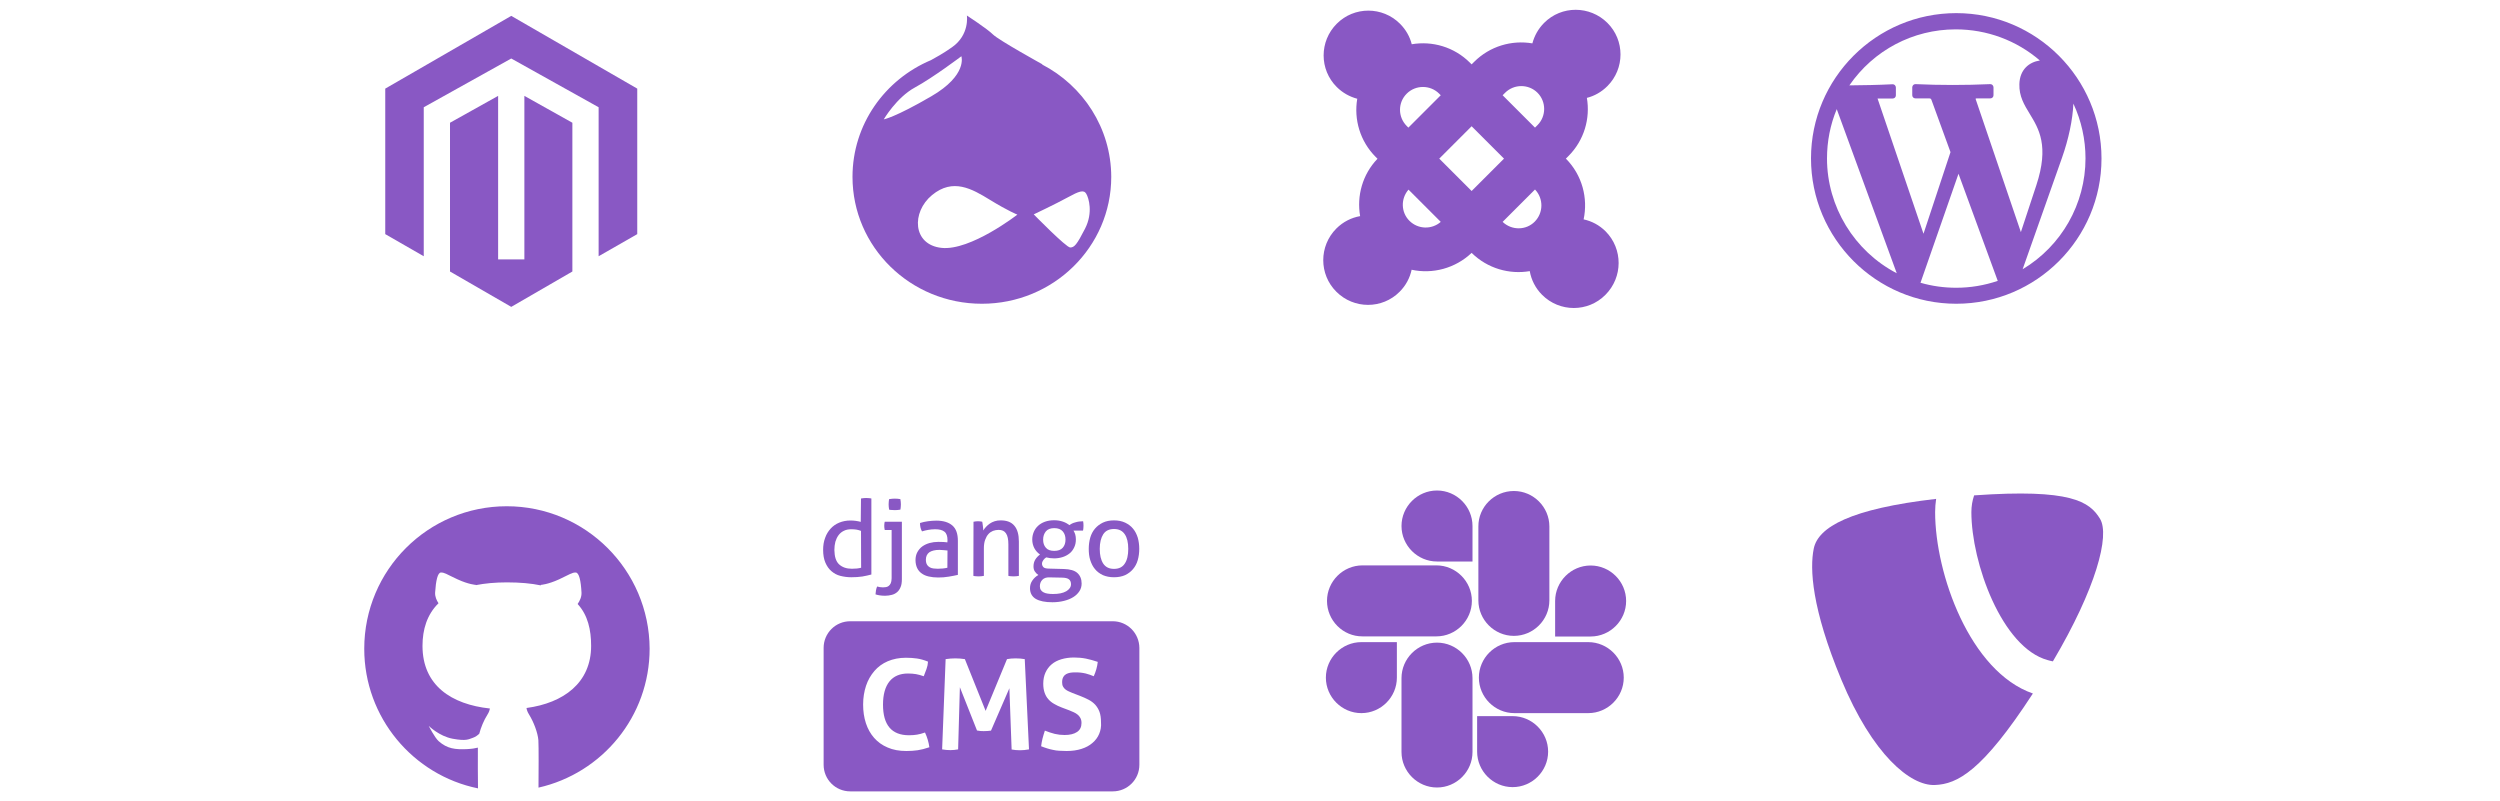 <?xml version="1.0" encoding="UTF-8"?> <!-- Generator: Adobe Illustrator 21.1.0, SVG Export Plug-In . SVG Version: 6.00 Build 0) --> <svg xmlns="http://www.w3.org/2000/svg" xmlns:xlink="http://www.w3.org/1999/xlink" x="0px" y="0px" viewBox="0 0 2000 641" style="enable-background:new 0 0 2000 641;" xml:space="preserve"> <style type="text/css"> .st0{fill:#8958C4;} </style> <g id="Слой_1"> <path class="st0" d="M1565,10.5c-64.1,0-116.2,52.1-116.2,116.2S1500.9,243,1565,243s116.2-52.1,116.2-116.2S1629.1,10.5,1565,10.5 z M1668.4,126.7c0,36.4-19.2,70.1-50.3,88.7l31.4-88.9c5.4-15.2,8.7-31,9.2-43.6C1665.1,96.6,1668.4,111.6,1668.4,126.7z M1581.7,78.7h10.6c1.4,0,2.5-1.1,2.5-2.5v-6.3c0-0.7-0.3-1.4-0.8-1.9c-0.5-0.5-1.1-0.7-1.8-0.7c-20,0.9-40.1,0.9-59.8,0 c-0.7,0-1.3,0.2-1.8,0.7c-0.5,0.5-0.8,1.2-0.8,1.9v6.3c0,1.4,1.1,2.5,2.5,2.5h10.7c1.7,0,1.8,0.4,2.2,1.3l15.2,41.7l-21.6,65.3 l-36.7-108c0-0.1-0.1-0.2-0.1-0.2c0,0,0.1,0,0.1,0h12.1c1.4,0,2.5-1.1,2.5-2.5v-6.3c0-0.7-0.3-1.4-0.8-1.9 c-0.5-0.5-1.1-0.7-1.8-0.7c-11.8,0.6-23.8,0.8-34.6,0.9c19.3-28.1,50.9-44.8,85-44.8l0.2,0c24.8,0,48.5,8.8,67.2,24.9 c-8.4,1.2-16.1,7.1-16.4,18.9c-0.3,9.7,3.9,16.6,8.3,23.8c7.3,12,15.6,25.6,5.3,57l-12.4,37.6l-36.1-106.2 c-0.1-0.3-0.1-0.5-0.1-0.6C1580.9,78.7,1581.2,78.7,1581.7,78.7z M1598.2,224.7c-10.7,3.6-21.8,5.5-33.2,5.5 c-9.7,0-19.3-1.3-28.6-4l30.4-87.2L1598.2,224.7z M1461.6,126.8c0-13.7,2.6-27,7.8-39.5l48,131.3 C1483.4,200.9,1461.6,165.3,1461.6,126.8z"></path> <g> <path class="st0" d="M890.2,497h-210c-11.8,0-21.3,9.5-21.3,21.3v93.5c0,11.8,9.5,21.3,21.3,21.3h210c11.8,0,21.3-9.5,21.3-21.3 v-93.5C911.4,506.5,901.9,497,890.2,497z M734.1,600.2c-2.8,0.4-5.8,0.6-9,0.6c-5.7,0-10.7-0.9-15-2.8c-4.3-1.8-7.9-4.4-10.8-7.7 c-2.9-3.3-5.1-7.2-6.6-11.8c-1.5-4.6-2.2-9.5-2.2-14.9s0.8-10.3,2.3-14.9c1.5-4.6,3.8-8.5,6.7-11.9c2.9-3.4,6.5-6,10.7-7.8 s9.1-2.8,14.5-2.8c3.2,0,6.2,0.2,8.9,0.6c2.7,0.4,5.6,1.2,8.8,2.5c-0.1,2-0.5,4-1.2,5.9c-0.7,1.9-1.4,3.8-2.2,5.8 c-2.3-0.8-4.4-1.4-6.2-1.7c-1.8-0.3-4-0.5-6.4-0.5c-6.4,0-11.4,2.1-14.8,6.3c-3.4,4.2-5.2,10.4-5.2,18.6 c0,16.3,6.9,24.5,20.8,24.5c2.5,0,4.7-0.2,6.5-0.5c1.9-0.3,4-0.9,6.3-1.7c0.9,1.9,1.6,3.8,2.2,5.8c0.6,2,1,4,1.3,6 C740,599,736.8,599.8,734.1,600.2z M816,600.2c-2.3,0-4.5-0.2-6.7-0.6l-1.8-49l-14.7,33.9c-0.9,0.1-1.9,0.2-2.9,0.3 c-1,0.1-2,0.1-3,0.1c-0.9,0-1.7,0-2.6-0.1c-0.9-0.1-1.8-0.2-2.7-0.4l-13.7-34.6l-1.4,49.7c-2.1,0.4-4.2,0.6-6.2,0.6 c-2.1,0-4.4-0.2-6.6-0.6l2.8-72.2c2.7-0.4,5.3-0.6,7.7-0.6c2.6,0,5.2,0.2,7.7,0.6l16.6,41.4l17.1-41.4c2.1-0.4,4.4-0.6,6.9-0.6 c2.5,0,5,0.2,7.3,0.6l3.4,72.2C820.6,600,818.2,600.2,816,600.2z M879.3,587.2c-1.2,2.8-3,5.2-5.4,7.2c-2.3,2-5.2,3.6-8.7,4.7 c-3.4,1.1-7.4,1.7-11.9,1.7c-2.2,0-4.2-0.1-5.9-0.2c-1.7-0.1-3.4-0.3-5-0.7c-1.6-0.3-3.1-0.7-4.7-1.2c-1.5-0.5-3.1-1-4.8-1.7 c0.2-1.9,0.6-4,1.1-6.1c0.5-2.1,1.2-4.2,1.9-6.4c2.8,1.1,5.5,2,7.9,2.6c2.5,0.6,5.1,0.9,7.9,0.9c4.2,0,7.5-0.8,9.9-2.4 c2.4-1.6,3.6-4,3.6-7.2c0-1.6-0.3-2.9-0.9-4c-0.6-1.1-1.3-2-2.2-2.7c-0.9-0.7-1.9-1.4-3.1-1.9c-1.1-0.5-2.3-1-3.5-1.5l-6.1-2.3 c-2.3-0.9-4.3-1.8-6.1-2.9c-1.8-1-3.4-2.3-4.6-3.7c-1.3-1.4-2.3-3.2-3-5.2c-0.7-2-1.1-4.4-1.1-7.2c0-3.4,0.6-6.4,1.8-9 c1.2-2.6,2.8-4.8,5-6.6c2.1-1.8,4.7-3.1,7.7-4c3-0.9,6.4-1.4,10.1-1.4c3.4,0,6.6,0.3,9.6,0.9c3,0.6,6.1,1.5,9.4,2.6 c-0.4,3.9-1.5,7.7-3.2,11.5c-1-0.4-2-0.8-3.1-1.2s-2.1-0.7-3.3-1c-1.2-0.3-2.5-0.5-4-0.7c-1.5-0.2-3.1-0.2-5-0.2 c-1.1,0-2.3,0.1-3.5,0.3c-1.2,0.2-2.2,0.6-3.2,1.1c-0.9,0.5-1.7,1.3-2.3,2.4c-0.6,1-0.9,2.4-0.9,4.1c0,1.3,0.2,2.5,0.7,3.4 c0.5,0.9,1.1,1.7,1.9,2.3s1.7,1.2,2.7,1.6c1,0.4,2,0.9,3,1.3l6,2.3c2.5,1,4.9,2,6.9,3.1c2.1,1.1,3.8,2.4,5.3,4 c1.4,1.6,2.6,3.5,3.4,5.7s1.2,5,1.2,8.3C881.1,581.2,880.5,584.4,879.3,587.2z"></path> <g> <path class="st0" d="M688.8,398.8c0.6-0.1,1.3-0.2,2.1-0.3c0.8-0.1,1.5-0.1,2-0.1c0.6,0,1.3,0,2.1,0.1c0.8,0.1,1.5,0.1,2.1,0.3 v60.8c-2.1,0.6-4.5,1.1-7.2,1.6c-2.7,0.4-5.6,0.6-8.9,0.6c-3,0-5.9-0.4-8.7-1.1s-5.1-2-7.2-3.8c-2-1.7-3.6-4-4.8-6.8 c-1.2-2.8-1.8-6.2-1.8-10.2c0-3.5,0.5-6.7,1.6-9.6c1-2.9,2.5-5.3,4.4-7.4s4.2-3.7,6.9-4.8c2.7-1.1,5.7-1.7,8.9-1.7 c1.5,0,2.9,0.1,4.4,0.3c1.5,0.2,2.8,0.5,3.9,0.8L688.8,398.8L688.8,398.8z M688.8,424.7c-1.1-0.4-2.3-0.8-3.6-1 c-1.3-0.2-2.7-0.3-4.2-0.3c-2.3,0-4.3,0.4-6,1.3c-1.7,0.8-3.1,2-4.2,3.5c-1.1,1.5-1.9,3.2-2.5,5.2c-0.5,2-0.8,4.2-0.8,6.6 c0.1,5.4,1.3,9.2,3.8,11.5c2.5,2.3,5.9,3.5,10.2,3.5c1.5,0,2.8-0.1,4.1-0.2c1.2-0.1,2.3-0.4,3.3-0.6L688.8,424.7L688.8,424.7z"></path> <path class="st0" d="M713.3,424h-5.5c-0.1-0.4-0.2-1-0.3-1.6c-0.1-0.6-0.1-1.2-0.1-1.7s0-1.1,0.1-1.7c0.1-0.6,0.1-1.1,0.3-1.6 h13.7v45.9c0,2.5-0.3,4.7-1,6.3c-0.7,1.7-1.6,3.1-2.8,4.1c-1.2,1-2.6,1.8-4.3,2.2c-1.6,0.4-3.4,0.7-5.3,0.7c-3,0-5.6-0.4-7.7-1.1 c0.1-1.1,0.2-2.2,0.4-3.3c0.2-1.1,0.5-2.1,0.9-3c1.4,0.4,2.9,0.7,4.7,0.7c0.7,0,1.5-0.1,2.3-0.2s1.5-0.4,2.2-0.9 c0.7-0.5,1.2-1.2,1.7-2.2c0.4-1,0.7-2.3,0.7-4L713.3,424L713.3,424z M711.3,407.7c-0.1-0.8-0.2-1.5-0.3-2.2 c-0.1-0.7-0.1-1.4-0.1-2c0-0.6,0-1.3,0.1-2c0.1-0.7,0.1-1.4,0.3-2.2c0.7-0.1,1.5-0.2,2.4-0.3c0.8-0.1,1.6-0.1,2.2-0.1 c0.6,0,1.3,0,2.2,0.1c0.8,0.1,1.6,0.2,2.2,0.3c0.1,0.7,0.2,1.5,0.3,2.2c0.1,0.7,0.1,1.4,0.1,2s0,1.3-0.1,2 c-0.1,0.7-0.1,1.5-0.3,2.2c-0.7,0.1-1.4,0.2-2.2,0.3c-0.8,0.1-1.5,0.1-2.2,0.1c-0.6,0-1.4,0-2.2-0.1 C712.8,408,712,407.9,711.3,407.7z"></path> <path class="st0" d="M758,432.2c0-3.3-0.8-5.6-2.5-6.9c-1.7-1.3-4.1-1.9-7.4-1.9c-2,0-3.8,0.2-5.5,0.5c-1.7,0.3-3.4,0.7-5,1.2 c-1.1-1.9-1.6-4.1-1.6-6.7c1.9-0.6,4-1.1,6.3-1.4c2.3-0.3,4.5-0.5,6.7-0.5c5.6,0,9.9,1.3,12.9,3.9s4.4,6.7,4.4,12.3v27.2 c-2,0.5-4.4,0.9-7.2,1.4c-2.8,0.5-5.7,0.7-8.6,0.7c-2.8,0-5.3-0.3-7.5-0.8c-2.2-0.5-4.1-1.3-5.7-2.5c-1.6-1.1-2.8-2.6-3.6-4.3 c-0.8-1.7-1.3-3.9-1.3-6.3c0-2.4,0.5-4.6,1.5-6.4s2.3-3.4,4-4.6c1.7-1.2,3.6-2.1,5.8-2.7c2.2-0.6,4.5-0.9,6.9-0.9 c1.8,0,3.3,0,4.4,0.1c1.2,0.1,2.1,0.2,2.9,0.3L758,432.2L758,432.2z M758,440.4c-0.8-0.1-1.9-0.2-3.2-0.3 c-1.3-0.1-2.4-0.2-3.3-0.2c-3.5,0-6.2,0.7-8,1.9c-1.8,1.3-2.8,3.3-2.8,5.9c0,1.7,0.3,3,0.9,4c0.6,1,1.4,1.7,2.3,2.2 c0.9,0.5,2,0.8,3.1,0.9c1.1,0.1,2.2,0.2,3.2,0.2c1.3,0,2.6-0.1,4-0.2c1.4-0.1,2.6-0.4,3.7-0.6L758,440.4L758,440.4z"></path> <path class="st0" d="M778.8,417.4c0.6-0.1,1.2-0.2,1.8-0.3s1.2-0.1,1.8-0.1c0.6,0,1.2,0,1.7,0.1c0.5,0.1,1.1,0.1,1.7,0.3 c0.2,0.8,0.3,2,0.5,3.4c0.2,1.4,0.3,2.6,0.3,3.6c0.6-1,1.3-1.9,2.2-2.9c0.9-1,1.9-1.8,3-2.6c1.1-0.8,2.4-1.4,3.9-1.9 c1.5-0.5,3.1-0.7,4.8-0.7c5,0,8.6,1.4,11,4.3c2.4,2.8,3.6,7.1,3.6,12.6v27.5c-0.6,0.1-1.3,0.2-2.1,0.3c-0.8,0.1-1.5,0.1-2.1,0.1 c-0.6,0-1.3,0-2.1-0.1c-0.8-0.1-1.5-0.1-2.1-0.3v-25.2c0-4-0.6-6.9-1.9-8.8c-1.2-1.9-3.2-2.8-5.9-2.8c-1.6,0-3.1,0.3-4.5,0.8 c-1.4,0.6-2.7,1.4-3.7,2.6c-1.1,1.2-1.9,2.7-2.6,4.6c-0.7,1.9-1,4.2-1,6.8v22c-0.6,0.1-1.3,0.2-2.1,0.3c-0.8,0.1-1.5,0.1-2.1,0.1 c-0.6,0-1.3,0-2.1-0.1c-0.8-0.1-1.5-0.1-2.1-0.3L778.8,417.4L778.8,417.4z"></path> <path class="st0" d="M851,455.2c5,0.1,8.7,1.2,10.9,3.2s3.4,4.8,3.4,8.4c0,2.3-0.6,4.4-1.8,6.2c-1.2,1.8-2.8,3.4-4.9,4.7 c-2.1,1.3-4.6,2.3-7.4,3c-2.8,0.7-5.9,1.1-9.3,1.1c-5.8,0-10.2-0.9-13.3-2.7c-3-1.8-4.6-4.7-4.6-8.5c0-2.3,0.6-4.4,1.9-6.2 c1.2-1.8,2.8-3.3,4.8-4.4c-1.1-0.7-2.1-1.7-2.8-2.8c-0.8-1.1-1.1-2.5-1.1-4.1c0-2.1,0.5-3.9,1.4-5.4c0.9-1.5,2.2-2.9,3.8-4.1 c-1.9-1.3-3.4-3-4.5-5c-1.1-2.1-1.7-4.4-1.7-7c0-2.1,0.4-4.1,1.2-6c0.8-1.9,1.9-3.5,3.4-4.9c1.5-1.4,3.3-2.5,5.5-3.3 c2.2-0.8,4.7-1.2,7.5-1.2c2.5,0,4.8,0.4,6.9,1.1c2.1,0.7,3.8,1.7,5.3,2.8c1.1-0.9,2.6-1.7,4.6-2.2c1.9-0.6,4-0.9,6.3-0.9 c0.2,1.1,0.3,2.3,0.3,3.6c0,0.6,0,1.3-0.1,1.9c-0.1,0.7-0.1,1.4-0.3,2h-7.6c0.6,1,1.1,2,1.4,3.1s0.5,2.4,0.5,3.9 c0,2.3-0.4,4.4-1.3,6.3s-2,3.5-3.6,4.8s-3.4,2.3-5.5,3c-2.1,0.7-4.5,1.1-7,1.1c-2.3,0-4.4-0.3-6.3-0.8c-0.8,0.5-1.6,1.1-2.3,2.1 s-1.1,1.9-1.1,3c0,1,0.4,1.9,1.1,2.7c0.7,0.8,2.4,1.2,4.9,1.2L851,455.2z M839.5,461.9c-2.5-0.1-4.4,0.6-5.7,2 c-1.3,1.4-1.9,3.1-1.9,5.1c0,1.2,0.3,2.3,0.8,3c0.5,0.8,1.2,1.4,2.2,1.9c0.9,0.5,2,0.8,3.3,1c1.3,0.2,2.7,0.3,4.2,0.3 c4.5,0,8-0.7,10.6-2.2c2.5-1.5,3.8-3.4,3.8-5.6c0-1.7-0.5-3-1.6-3.9c-1.1-0.9-3-1.4-5.9-1.4L839.5,461.9z M843.4,440.7 c3,0,5.3-0.8,6.8-2.5c1.5-1.7,2.2-3.9,2.2-6.5c0-2.7-0.7-4.9-2.2-6.6c-1.5-1.7-3.7-2.6-6.8-2.6c-3,0-5.3,0.9-6.7,2.6 c-1.4,1.7-2.2,3.9-2.2,6.6c0,2.7,0.7,4.8,2.2,6.5C838.1,439.9,840.4,440.7,843.4,440.7z"></path> <path class="st0" d="M891.2,461.8c-3.4,0-6.3-0.6-8.9-1.7c-2.5-1.2-4.7-2.8-6.3-4.8c-1.7-2-2.9-4.4-3.8-7.2s-1.2-5.8-1.2-9 s0.4-6.2,1.2-9c0.8-2.8,2.1-5.2,3.8-7.2c1.7-2,3.8-3.6,6.3-4.8c2.5-1.2,5.5-1.8,8.9-1.8c3.4,0,6.3,0.6,8.9,1.8 c2.5,1.2,4.7,2.8,6.3,4.8c1.7,2,2.9,4.4,3.8,7.2c0.8,2.8,1.2,5.8,1.2,9s-0.4,6.2-1.2,9c-0.8,2.8-2.1,5.2-3.8,7.2 c-1.7,2-3.8,3.6-6.3,4.8C897.6,461.2,894.6,461.8,891.2,461.8z M891.2,455.1c3.9,0,6.8-1.4,8.6-4.2c1.9-2.8,2.8-6.7,2.8-11.8 c0-5-0.9-8.9-2.8-11.7c-1.9-2.8-4.7-4.2-8.6-4.2s-6.8,1.4-8.6,4.2c-1.8,2.8-2.8,6.7-2.8,11.7s0.9,8.9,2.8,11.8 C884.5,453.7,887.3,455.1,891.2,455.1z"></path> </g> </g> <g> <path class="st0" d="M1680,415c-8.4-13.7-23.1-24.2-100.7-18.7c-1.4,4.1-2.2,8.6-2.2,13.4c0,40.5,24.4,108.4,61.1,118.4 c1.3,0.4,2.7,0.7,4.1,1C1676.8,470.8,1688.1,428.3,1680,415z"></path> <path class="st0" d="M1548.1,409.7c0-3.6,0.3-7.1,0.8-10.6c-68.4,7.9-94.4,22.5-97.9,39.8c-3.3,16.1-1.6,47.9,22,104.7 c25.1,60.4,55.4,85.2,74.9,84.4c17.9-0.7,37.8-10.8,78.4-73.2C1575.9,537.3,1548.1,459,1548.1,409.7z"></path> </g> <path class="st0" d="M405.4,405c-63,0-114,51-114,114c0,55.1,39.1,101.1,91,111.7c-0.1-7.6-0.2-23.5-0.1-32.6 c-1.9,0.5-4.7,1-8.8,1.2c-9.3,0.4-15.7-0.3-22.5-6.3c-3.3-2.9-8-12.3-8-12.3s8.3,8.3,19.2,10.3c11,2,12.6,0.4,16.2-0.8 c2-0.7,3.6-1.9,5-3.2c1.3-5,3.7-10.8,6.5-15.2c1.3-2,1.8-3.7,2-5c-30.7-3.3-53.9-18.4-53.9-50.1c0-13.1,3.6-25.1,12.8-34.1 c-1.5-2.3-2.9-5.3-2.7-8.6c0.6-9.4,2-16,4.7-16c3,0,4.4,1.4,13.3,5.5c8.9,4.1,14.5,4.4,14.5,4.4l0.1,0.2c7.2-1.4,15.4-2.2,24.8-2.2 c10.5,0,19.5,0.8,27.1,2.4l0.1-0.4c0,0,5.5-0.3,14.5-4.4c8.8-4.1,10.3-5.5,13.3-5.5c2.8,0,4.2,6.6,4.7,16c0.2,3.6-1.5,6.9-3.1,9.2 c8.2,8.9,10.8,20.7,10.8,33.5c0,29.6-22.1,45.7-51.7,49.7c0.2,1.4,0.7,3.1,2.1,5.3c3.7,6,6.9,14.5,7.4,20.4 c0.3,4.5,0.2,27.9,0.1,38c50.9-11.5,88.9-56.9,88.9-111.2C519.4,456,468.3,405,405.4,405z"></path> <path class="st0" d="M1149.6,630L1149.6,630c-15.6,0-28.4-12.8-28.4-28.4v-59.1c0-15.6,12.8-28.4,28.4-28.4l0,0 c15.6,0,28.4,12.8,28.4,28.4v59.1C1178,617.2,1165.2,630,1149.6,630z"></path> <path class="st0" d="M1299,542.1L1299,542.1c0,15.6-12.8,28.4-28.4,28.4h-59.1c-15.6,0-28.4-12.8-28.4-28.4v0 c0-15.6,12.8-28.4,28.4-28.4h59.1C1286.2,513.7,1299,526.5,1299,542.1z"></path> <path class="st0" d="M1211.1,392.8L1211.1,392.8c15.6,0,28.4,12.8,28.4,28.4v59.1c0,15.6-12.8,28.4-28.4,28.4l0,0 c-15.6,0-28.4-12.8-28.4-28.4v-59.1C1182.6,405.6,1195.4,392.8,1211.1,392.8z"></path> <path class="st0" d="M1061.6,480.7L1061.6,480.7c0-15.6,12.8-28.4,28.4-28.4h59.1c15.6,0,28.4,12.8,28.4,28.4v0 c0,15.6-12.8,28.4-28.4,28.4h-59.1C1074.4,509.2,1061.6,496.4,1061.6,480.7z"></path> <path class="st0" d="M1244.1,509.2v-28.4c0-15.6,12.8-28.4,28.4-28.4l0,0c15.6,0,28.4,12.8,28.4,28.4v0c0,15.6-12.8,28.4-28.4,28.4 H1244.1z"></path> <path class="st0" d="M1178,449.2h-28.4c-15.6,0-28.4-12.8-28.4-28.4v0c0-15.6,12.8-28.4,28.4-28.4l0,0c15.6,0,28.4,12.8,28.4,28.4 V449.2z"></path> <path class="st0" d="M1117.5,513.7v28.4c0,15.6-12.8,28.4-28.4,28.4h0c-15.6,0-28.4-12.8-28.4-28.4v0c0-15.6,12.8-28.4,28.4-28.4 H1117.5z"></path> <path class="st0" d="M1181.7,572.9h28.4c15.6,0,28.4,12.8,28.4,28.4v0c0,15.6-12.8,28.4-28.4,28.4l0,0c-15.6,0-28.4-12.8-28.4-28.4 V572.9z"></path> <path class="st0" d="M1284.5,185.1c-5-5-11.1-8.2-17.6-9.6c3.6-17-1.1-35.4-14.2-48.6l2-2c12.7-12.7,17.6-30.2,14.8-46.6 c6-1.5,11.7-4.7,16.4-9.4c14-14,14-36.7,0-50.6s-36.7-14-50.6,0c-4.7,4.7-7.8,10.4-9.4,16.4c-16.5-2.8-34,2.2-46.6,14.8l-2,2 l-1.3-1.3c-12.7-12.7-30.2-17.6-46.6-14.8c-1.5-6-4.7-11.7-9.4-16.4c-14-14-36.7-14-50.6,0c-14,14-14,36.7,0,50.6 c4.7,4.7,10.4,7.8,16.4,9.4c-2.8,16.5,2.2,34,14.8,46.6l1.4,1.4c-12.1,12.6-16.7,29.8-13.9,45.9c-6.9,1.2-13.6,4.5-19,9.9 c-14,14-14,36.7,0,50.6c14,14,36.7,14,50.6,0c5-5,8.2-11.1,9.6-17.6c16.7,3.6,34.8-1,48-13.5c12.7,12.5,30.2,17.4,46.5,14.6 c1.2,6.9,4.5,13.6,9.9,19c14,14,36.7,14,50.6,0C1298.4,221.8,1298.4,199.1,1284.5,185.1z M1151.4,126.9l25.9-25.9l25.9,25.9 l-25.9,25.9L1151.4,126.9z M1204.1,74.2c7.1-7.1,18.8-7.1,25.9,0s7.1,18.8,0,25.9l-2,2l-25.9-25.9L1204.1,74.2z M1125.4,74.9 c7.1-7.1,18.8-7.1,25.9,0l1.3,1.3l-25.9,25.9l-1.3-1.3C1118.2,93.6,1118.2,82,1125.4,74.9z M1152.6,177.5c-7.2,6.3-18.1,6-25-0.8 s-7.1-17.8-0.8-25L1152.6,177.5z M1202.1,177.5l25.9-25.9c6.9,7.2,6.8,18.6-0.2,25.7S1209.3,184.4,1202.1,177.5z"></path> <path class="st0" d="M833.5,51.5l0.5,0c0,0-35.1-19.4-39.6-23.9s-20.9-15.2-20.9-15.2s2.4,15.4-11.9,25.4 c-6.9,4.9-13.7,8.6-16.8,10.3C707.9,63.6,682,99.5,682,141.5c0,56.1,46.3,101.5,103.5,101.5s103.5-45.5,103.5-101.5 C888.9,102.4,866.4,68.5,833.5,51.5z M707,95.5c0,0,10.2-17.5,24.9-25.5c14.7-8,37.2-25,37.2-25s5.2,15-24,32 C715.9,94,707,95.5,707,95.5z M753.2,198.3c-23.2-2.5-24.2-28.6-7.5-42.3c16.7-13.7,31.8-5,46.3,3.9c14.5,8.9,21.9,11.8,21.9,11.8 S776.4,200.8,753.2,198.3z M856.2,198c-3.2,0.1-29.2-26.5-29.2-26.5s17.7-8.4,27-13.5c9.3-5.1,13-6.4,15-3c2,3.4,5.6,15.1-1,28 C861.3,196.1,859.4,197.9,856.2,198z"></path> </g> <g id="Слой_2"> <g> <polygon class="st0" points="457.9,98.2 419.5,76.7 419.5,207.5 398.5,207.5 398.5,76.7 360,98.2 360,217.2 409,245.5 457.9,217.2 "></polygon> <polygon class="st0" points="409,12.7 308.2,70.9 308.2,187.3 339,205 339,85.8 409,46.8 478.9,85.8 478.9,205 509.8,187.3 509.8,70.9 "></polygon> </g> </g> </svg> 